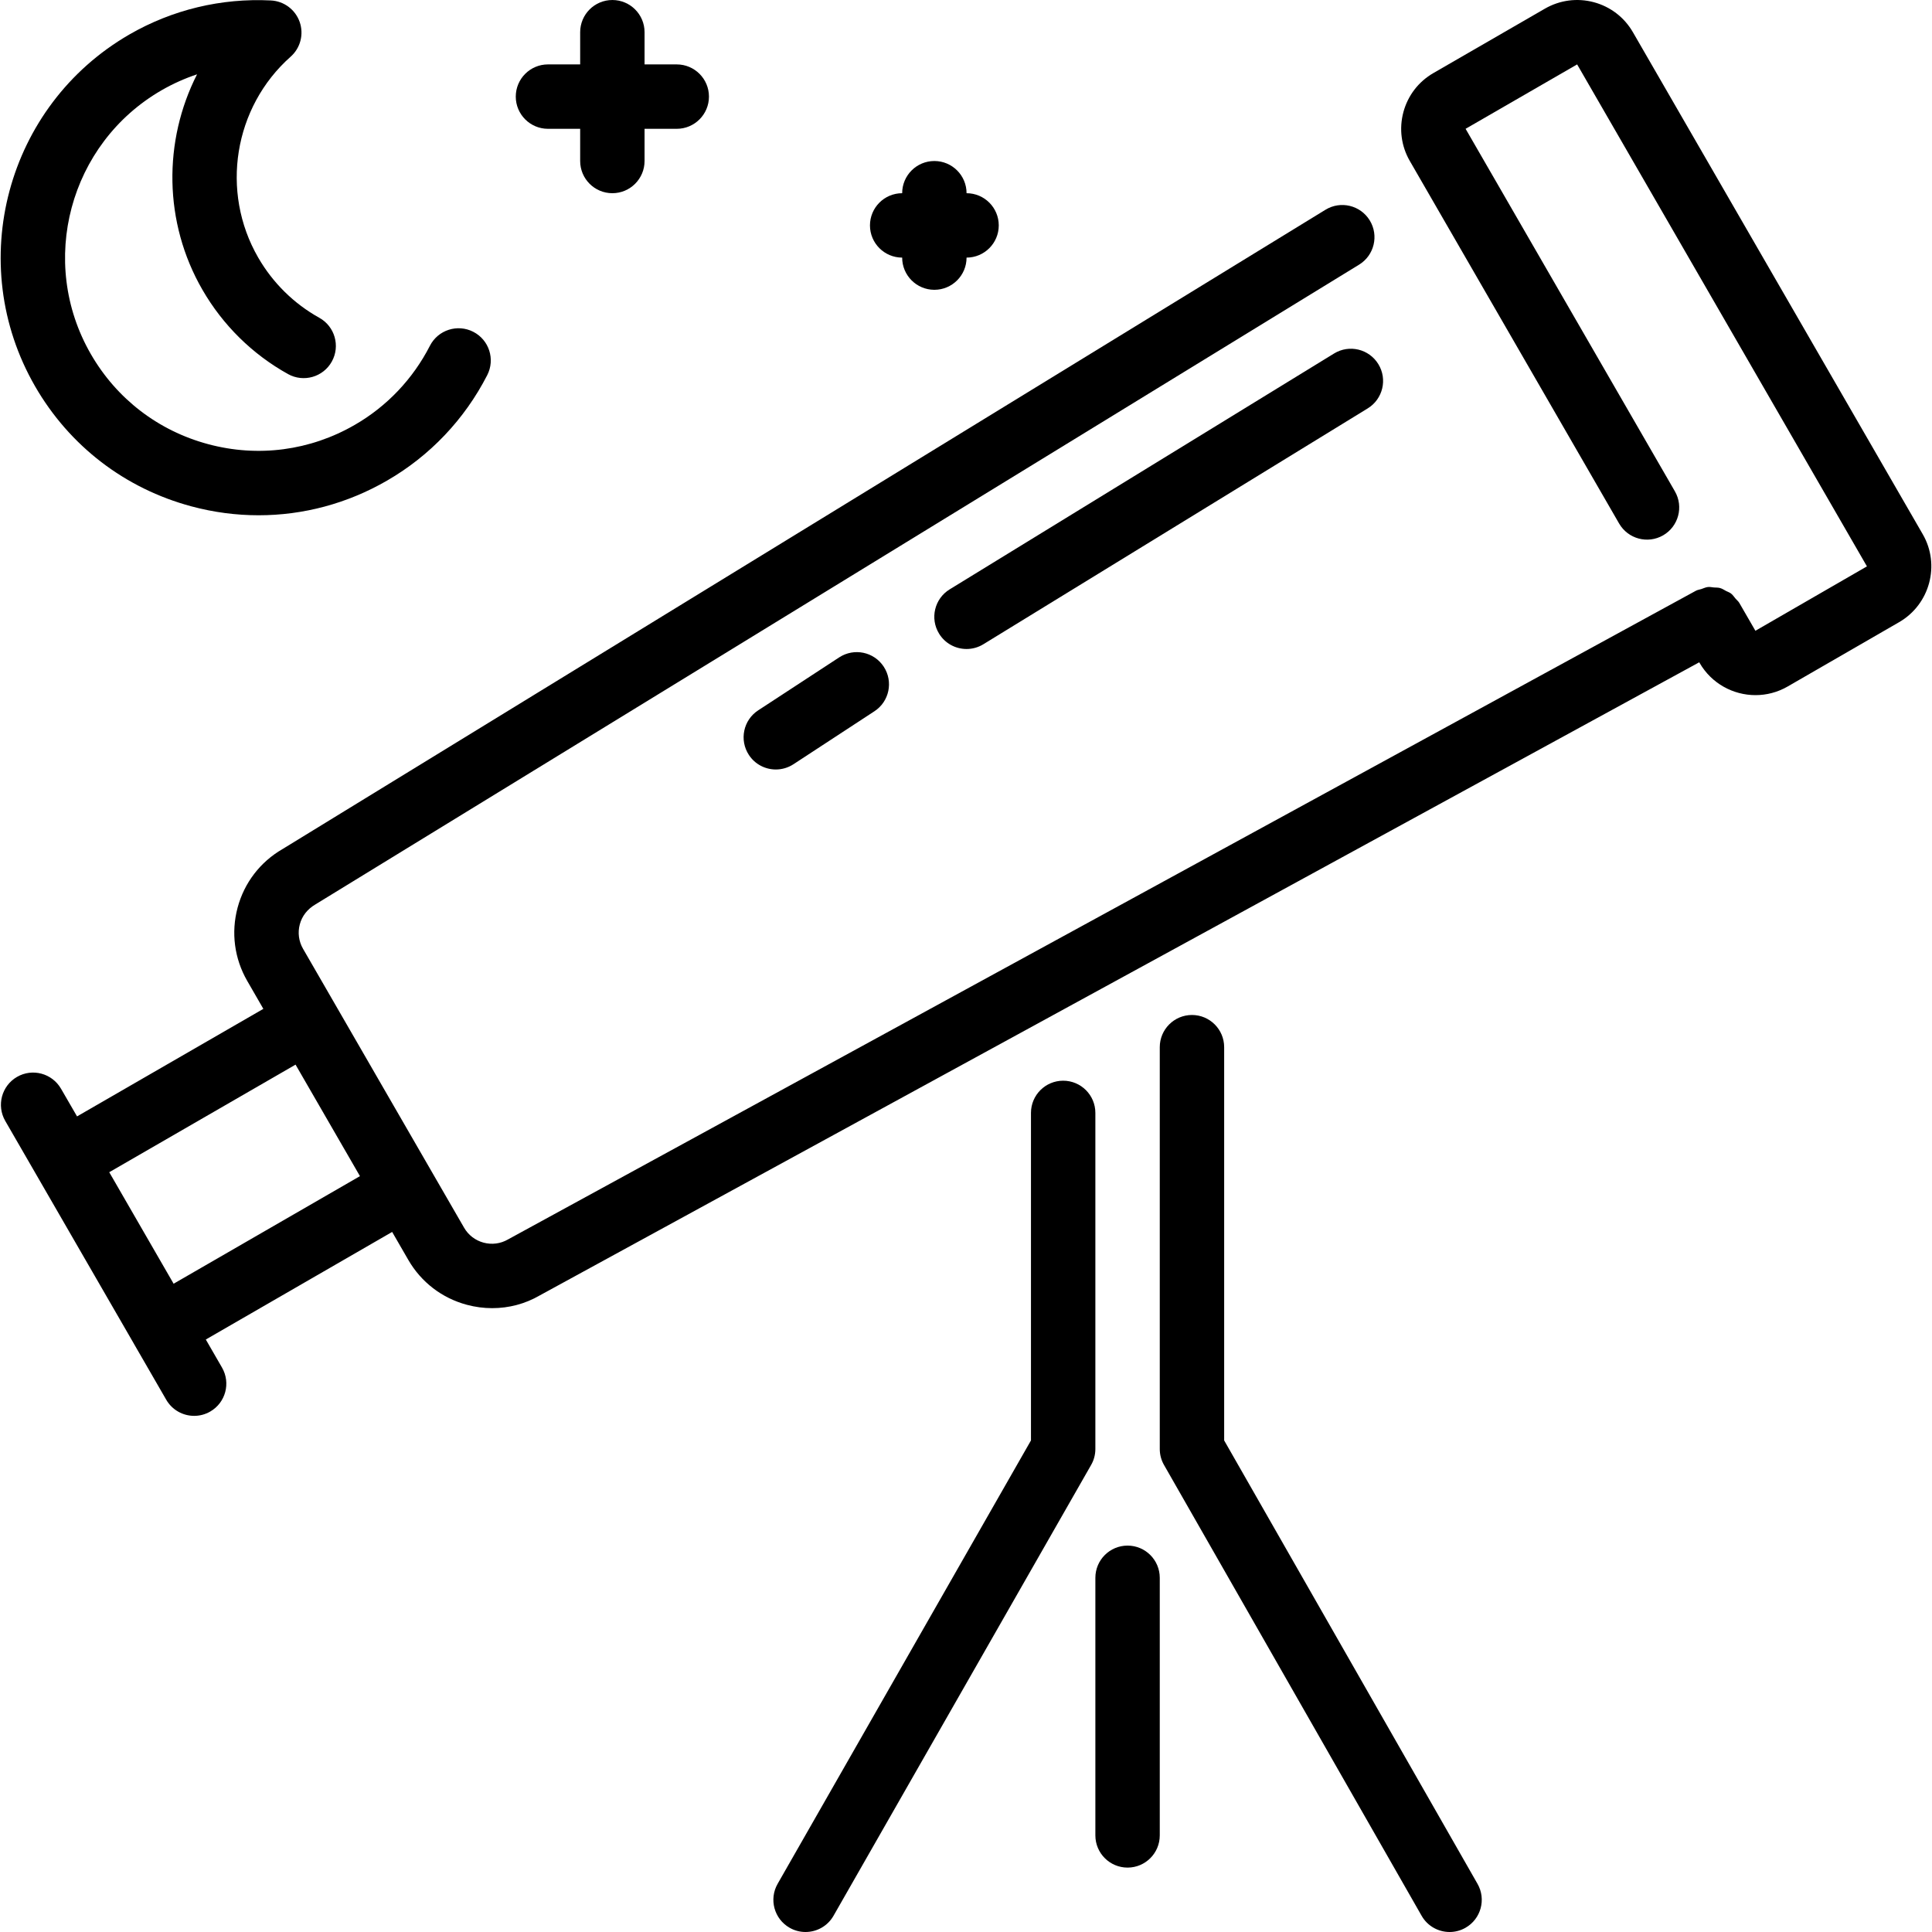 <?xml version="1.0" encoding="iso-8859-1"?>
<!-- Uploaded to: SVG Repo, www.svgrepo.com, Generator: SVG Repo Mixer Tools -->
<svg fill="#000000" height="800px" width="800px" version="1.1" id="Layer_1" xmlns="http://www.w3.org/2000/svg" xmlns:xlink="http://www.w3.org/1999/xlink" 
	 viewBox="0 0 512.001 512.001" xml:space="preserve">
<g>
	<g>
		<g>
			<path d="M50.753,134.196c5.888,1.579,11.853,2.355,17.783,2.355c11.827,0,23.501-3.098,34.014-9.173
				c11.375-6.562,20.565-16.239,26.573-27.964c2.15-4.198,0.495-9.335-3.703-11.486c-4.19-2.142-9.335-0.495-11.486,3.703
				c-4.506,8.798-11.392,16.051-19.917,20.966c-11.836,6.844-25.634,8.661-38.844,5.111c-13.21-3.541-24.252-12.006-31.087-23.851
				C9.972,69.411,18.378,38.034,42.817,23.92c3.004-1.732,6.153-3.14,9.404-4.224c-8.969,17.63-8.909,39.202,1.425,57.096
				c5.41,9.378,13.252,17.101,22.682,22.34c4.13,2.295,9.318,0.802,11.605-3.311c2.295-4.122,0.802-9.318-3.311-11.605
				c-6.733-3.738-12.322-9.25-16.196-15.957c-10.095-17.476-6.477-39.868,8.602-53.239c2.594-2.295,3.533-5.939,2.389-9.207
				c-1.152-3.277-4.164-5.521-7.629-5.692C58.621-0.545,45.65,2.578,34.284,9.14C1.695,27.965-9.509,69.795,9.307,102.393
				C18.42,118.188,33.14,129.478,50.753,134.196z"/>
			<path d="M145.217,34.135h8.533v8.533c0,4.71,3.823,8.533,8.533,8.533c4.71,0,8.533-3.823,8.533-8.533v-8.533h8.533
				c4.71,0,8.533-3.823,8.533-8.533c0-4.71-3.823-8.533-8.533-8.533h-8.533V8.535c0-4.71-3.823-8.533-8.533-8.533
				c-4.71,0-8.533,3.823-8.533,8.533v8.533h-8.533c-4.71,0-8.533,3.823-8.533,8.533C136.684,30.312,140.507,34.135,145.217,34.135z"
				/>
			<path d="M239.084,68.268c0,4.71,3.823,8.533,8.533,8.533s8.533-3.823,8.533-8.533c4.71,0,8.533-3.823,8.533-8.533
				s-3.823-8.533-8.533-8.533c0-4.71-3.823-8.533-8.533-8.533s-8.533,3.823-8.533,8.533c-4.71,0-8.533,3.823-8.533,8.533
				S234.373,68.268,239.084,68.268z"/>
			<path d="M353.542,93.68l-101.871,62.507c-4.019,2.466-5.274,7.723-2.807,11.733c1.604,2.628,4.412,4.07,7.279,4.07
				c1.519,0,3.063-0.401,4.454-1.254l101.862-62.507c4.019-2.466,5.282-7.723,2.816-11.733
				C362.809,92.477,357.561,91.214,353.542,93.68z"/>
			<path d="M324.417,381.731V277.514c0-4.71-3.823-8.533-8.533-8.533c-4.71,0-8.533,3.823-8.533,8.533v106.487
				c0,1.485,0.384,2.944,1.126,4.233L376.744,507.7c1.57,2.756,4.454,4.301,7.415,4.301c1.434,0,2.893-0.358,4.224-1.126
				c4.096-2.338,5.513-7.552,3.174-11.639L324.417,381.731z"/>
			<path d="M222.384,174.218l-21.453,14.029c-3.951,2.577-5.052,7.868-2.475,11.81c1.638,2.509,4.369,3.866,7.151,3.866
				c1.604,0,3.226-0.452,4.668-1.391l21.453-14.037c3.951-2.577,5.052-7.868,2.475-11.81
				C231.617,172.733,226.344,171.632,222.384,174.218z"/>
			<path d="M290.284,294.93c0-4.71-3.823-8.533-8.533-8.533s-8.533,3.823-8.533,8.533v86.801l-67.14,117.504
				c-2.338,4.087-0.922,9.301,3.174,11.639c1.331,0.768,2.79,1.126,4.224,1.126c2.961,0,5.845-1.545,7.415-4.301l68.267-119.467
				c0.742-1.289,1.126-2.748,1.126-4.233V294.93z"/>
			<path d="M509.539,141.561l-76.8-133.026c-2.278-3.942-5.956-6.767-10.368-7.953c-4.395-1.169-9.003-0.563-12.945,1.707
				l-29.551,17.067c-3.951,2.278-6.775,5.956-7.962,10.359c-1.178,4.412-0.572,9.011,1.707,12.954l55.467,96.077
				c2.355,4.07,7.569,5.478,11.657,3.123c4.079-2.355,5.478-7.578,3.123-11.657L388.4,34.135l29.559-17.067l76.8,133.026
				l-29.56,17.067l-4.267-7.39c-0.265-0.452-0.666-0.742-0.99-1.126c-0.393-0.461-0.725-0.99-1.195-1.348
				c-0.393-0.307-0.862-0.452-1.306-0.674c-0.529-0.282-1.024-0.631-1.604-0.785c-0.521-0.154-1.067-0.111-1.613-0.154
				c-0.546-0.051-1.075-0.179-1.63-0.119c-0.589,0.068-1.143,0.35-1.724,0.538c-0.478,0.162-0.964,0.196-1.425,0.444
				l-314.82,171.913c-1.971,1.143-4.267,1.442-6.477,0.853c-2.202-0.597-4.036-2.005-5.171-3.977l-8.533-14.771v-0.008
				c0-0.009-0.009-0.009-0.009-0.009l-34.133-59.119c-1.135-1.971-1.442-4.275-0.853-6.468c0.589-2.202,2.005-4.045,4.164-5.299
				L360.172,70.137c4.028-2.466,5.282-7.723,2.825-11.733c-2.466-4.019-7.723-5.282-11.733-2.816L74.894,225
				c-5.922,3.413-10.155,8.934-11.93,15.539c-1.766,6.605-0.853,13.508,2.56,19.422l4.267,7.398l-49.374,28.501l-4.25-7.339
				c-2.364-4.079-7.569-5.495-11.656-3.132c-4.079,2.364-5.478,7.578-3.123,11.665l34.108,59.068v0.009l8.559,14.822
				c1.587,2.739,4.454,4.267,7.398,4.267c1.451,0,2.918-0.367,4.258-1.143c4.087-2.355,5.478-7.569,3.123-11.656l-4.292-7.433
				l49.382-28.51l4.267,7.39c3.422,5.922,8.934,10.155,15.539,11.921c2.227,0.597,4.48,0.888,6.716,0.888
				c4.403,0,8.73-1.135,12.535-3.345l307.337-167.817l0.102,0.179c3.166,5.47,8.909,8.525,14.814,8.525
				c2.893,0,5.82-0.734,8.499-2.278l29.568-17.067C511.442,160.155,514.25,149.693,509.539,141.561z M46.009,340.2l-17.058-29.551
				l49.374-28.51l17.067,29.551L46.009,340.2z"/>
			<path d="M298.817,409.601c-4.71,0-8.533,3.823-8.533,8.533v68.267c0,4.71,3.823,8.533,8.533,8.533
				c4.71,0,8.533-3.823,8.533-8.533v-68.267C307.351,413.424,303.528,409.601,298.817,409.601z"/>
		</g>
	</g>
</g>
</svg>